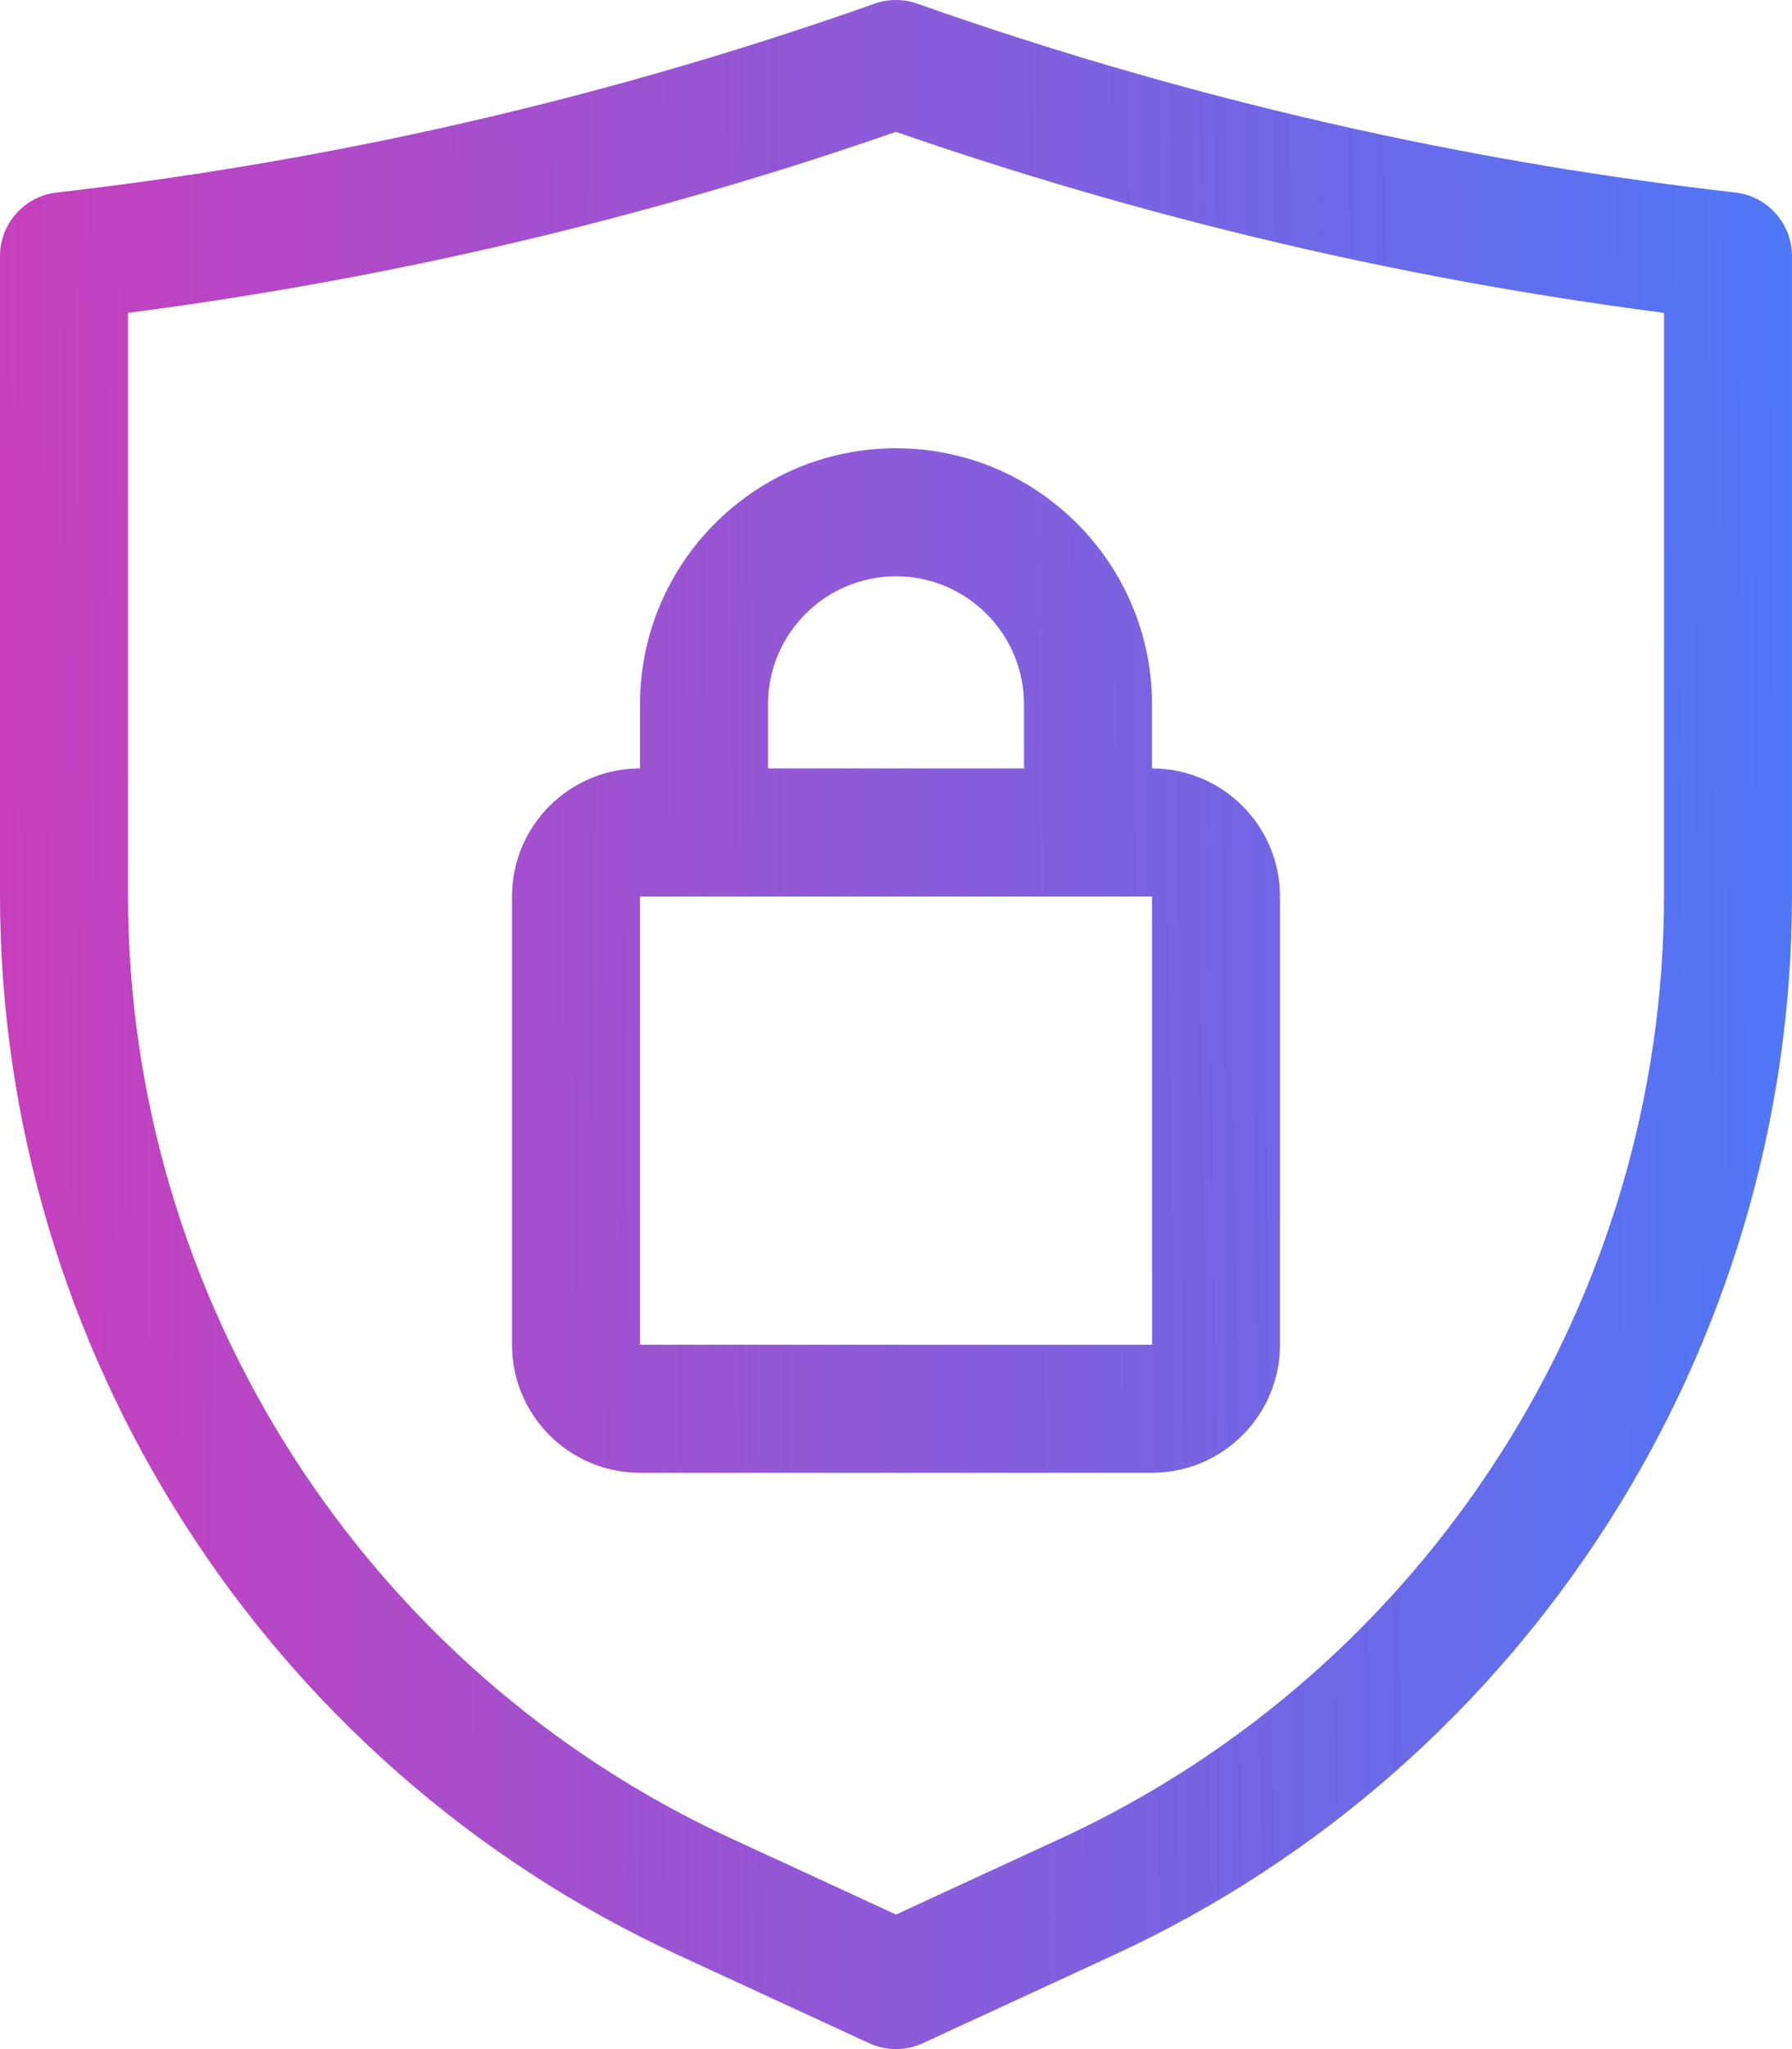 <svg width="448" height="512" viewBox="0 0 448 512" fill="none" xmlns="http://www.w3.org/2000/svg">
<path fill-rule="evenodd" clip-rule="evenodd" d="M224 512.001C221.71 512.001 219.422 511.508 217.298 510.532L169.376 488.415C66.485 440.922 0 337.017 0 223.697V64.001C0 55.868 6.101 49.025 14.187 48.102C45.789 44.492 77.547 39.202 108.562 32.375C145.75 24.188 182.789 13.602 218.664 0.914C222.117 -0.305 225.883 -0.305 229.336 0.914C265.211 13.602 302.25 24.188 339.437 32.375C370.453 39.204 402.21 44.492 433.811 48.102C441.898 49.023 447.998 55.868 447.998 64.001V223.697C447.998 337.017 381.514 440.924 278.624 488.415L230.702 510.532C228.578 511.508 226.288 512.001 224 512.001ZM32 78.172V223.697C32 324.58 91.187 417.079 182.781 459.353L224 478.377L265.219 459.353C356.813 417.079 416 324.58 416 223.697V78.172C388.008 74.546 360.008 69.665 332.563 63.625C295.938 55.562 259.438 45.25 224 32.953C188.563 45.25 152.062 55.562 115.437 63.625C87.992 69.663 59.992 74.546 32 78.172ZM288 368.001H160C142.352 368.001 128 353.649 128 336.001V224.001C128 206.353 142.352 192.001 160 192.001V176.001C160 140.711 188.71 112.001 224 112.001C259.29 112.001 288 140.711 288 176.001V192.001C305.648 192.001 320 206.353 320 224.001V336.001C320 353.649 305.648 368.001 288 368.001ZM272 224.001H288L288.024 336.001H160V224.001H176H272ZM256 192.001H192V176.001C192 158.353 206.352 144.001 224 144.001C241.648 144.001 256 158.353 256 176.001V192.001Z" fill="url(#paint0_linear_175_31)"/>
<defs>
<linearGradient id="paint0_linear_175_31" x1="448" y1="212" x2="-1.76746e-06" y2="216.5" gradientUnits="userSpaceOnUse">
<stop stop-color="#4F77F6"/>
<stop offset="1" stop-color="#C83FBD"/>
</linearGradient>
</defs>
</svg>
